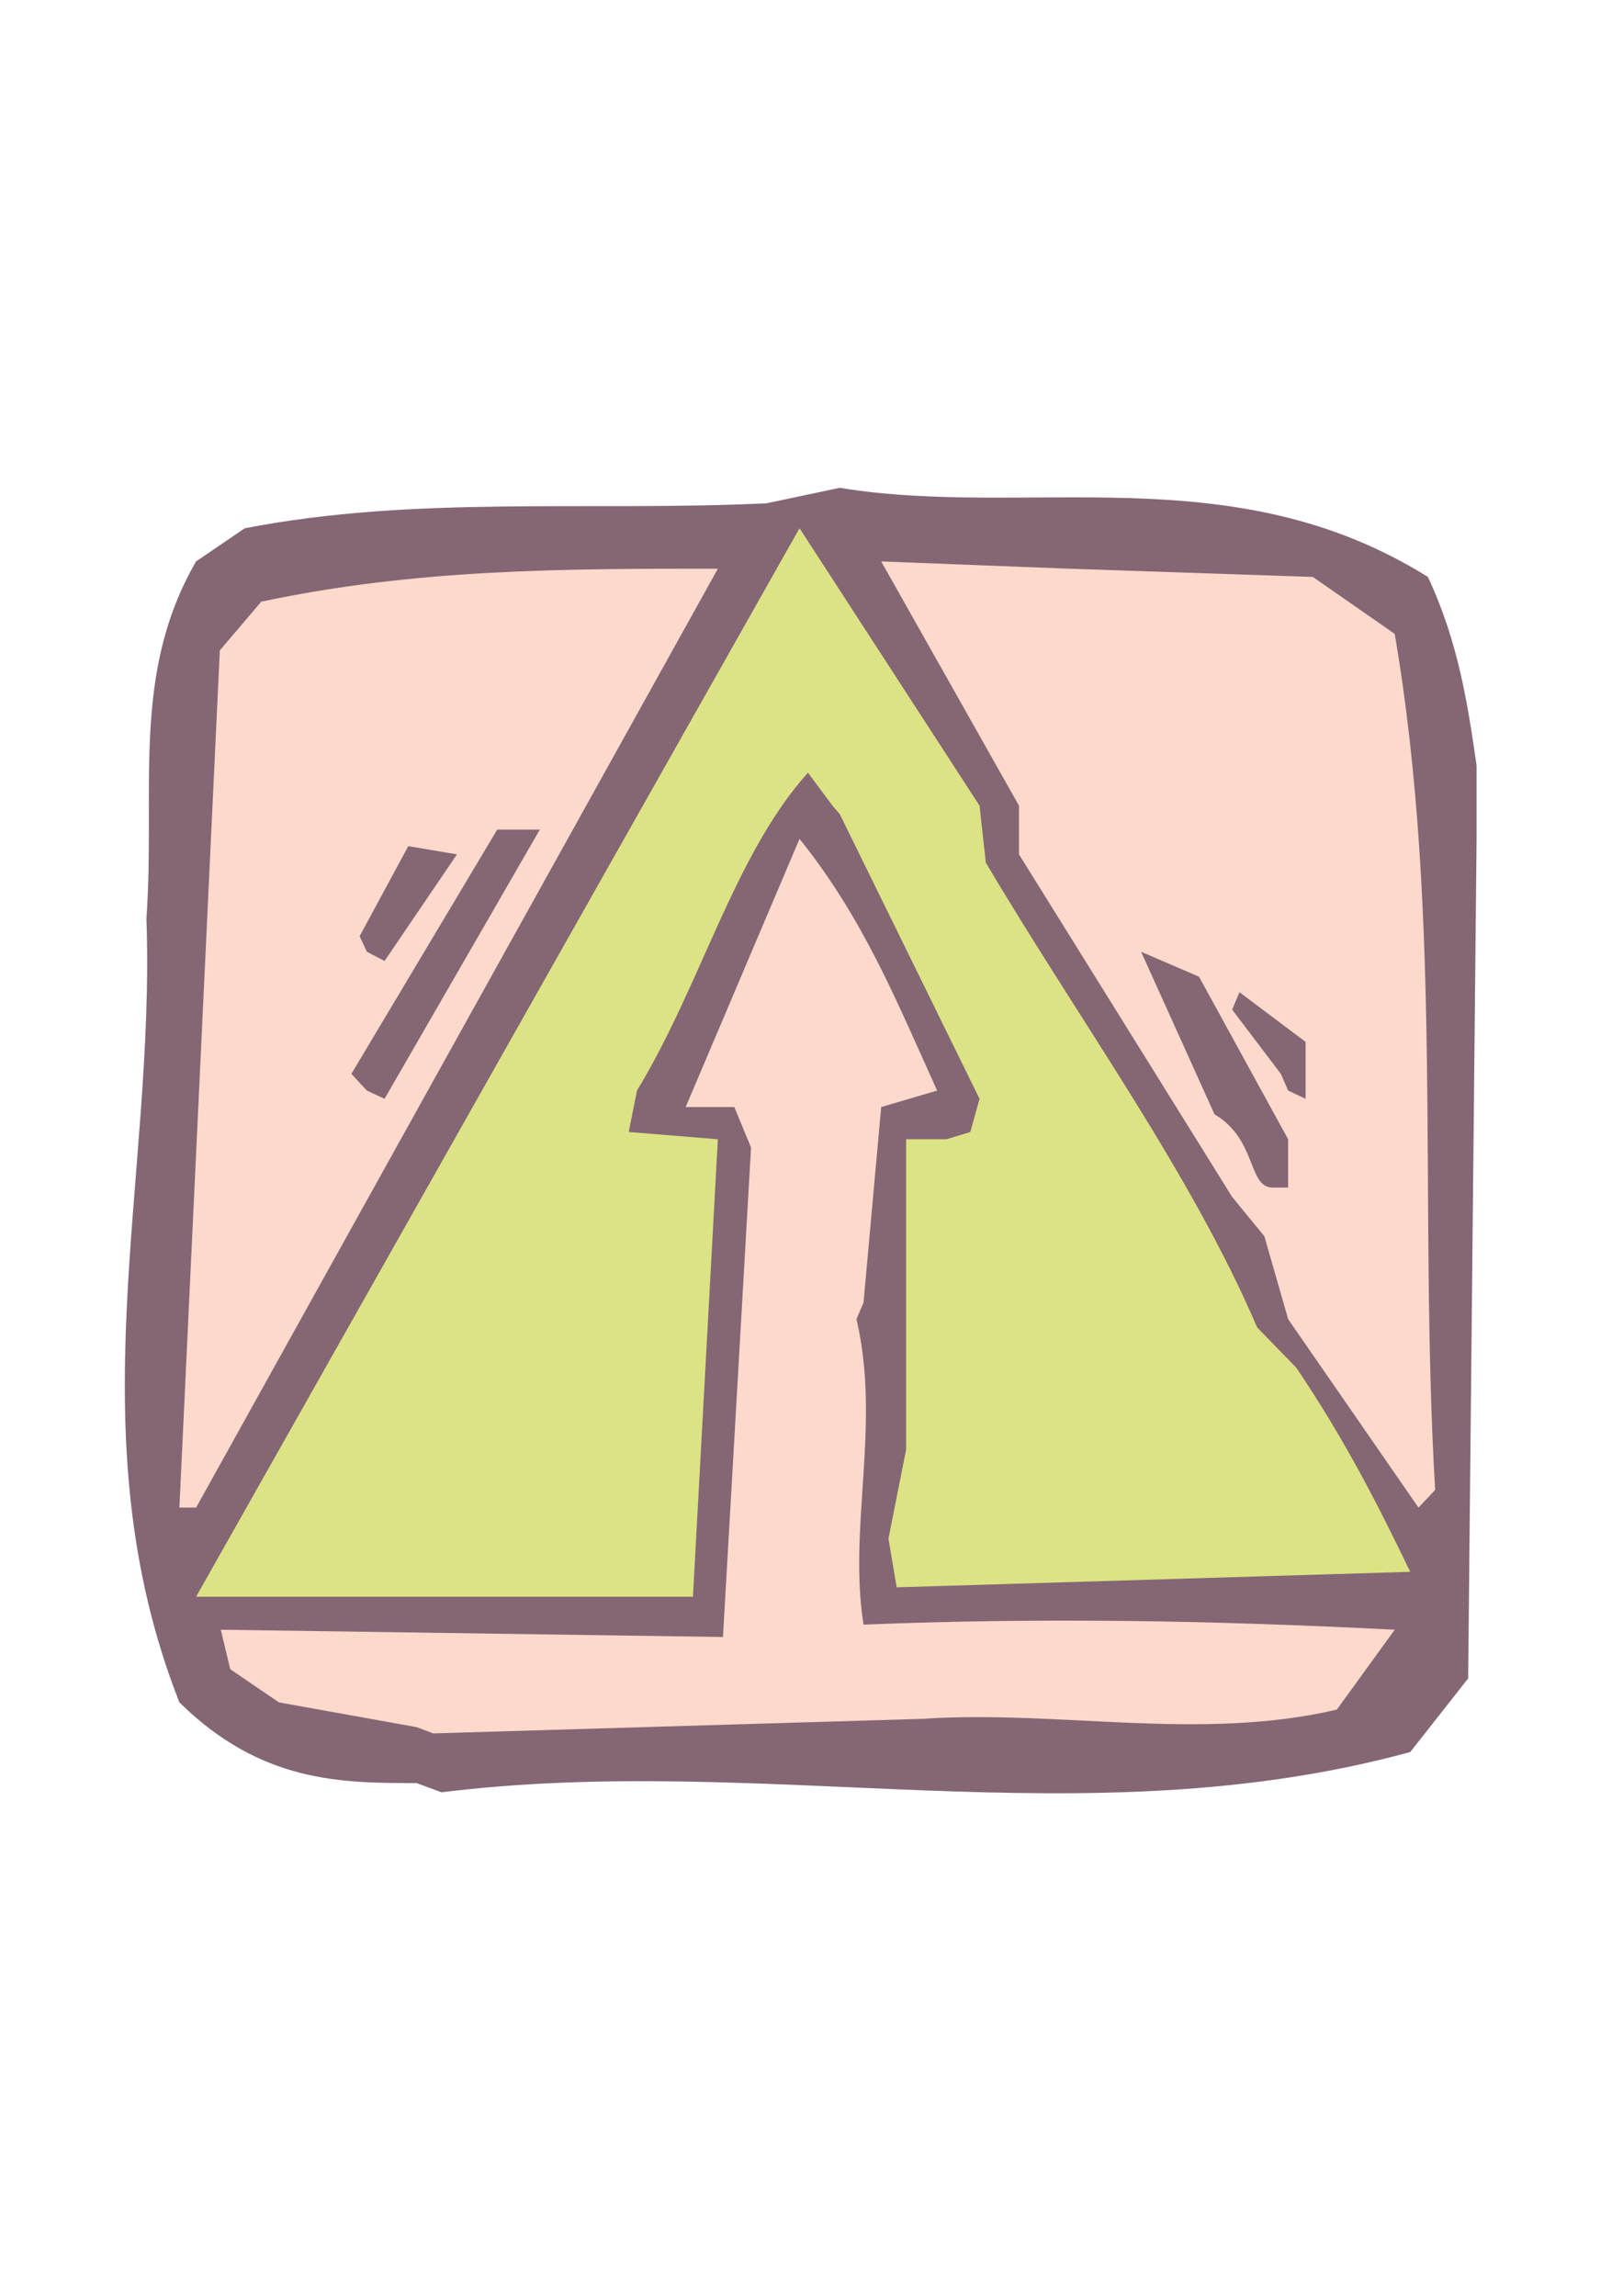 <?xml version="1.0" encoding="utf-8"?>
<!-- Created by UniConvertor 2.0rc4 (https://sk1project.net/) -->
<svg xmlns="http://www.w3.org/2000/svg" height="841.89pt" viewBox="0 0 595.276 841.89" width="595.276pt" version="1.1" xmlns:xlink="http://www.w3.org/1999/xlink" id="50d3559e-f608-11ea-b335-dcc15c148e23">

<g>
	<path style="fill:#856675;" d="M 152.774,653.865 C 125.414,653.865 95.822,653.865 65.798,624.273 27.062,525.921 57.086,432.897 53.702,336.849 57.086,289.401 47.942,247.281 71.918,205.881 L 89.774,193.713 C 152.774,181.545 215.846,187.665 281.15,184.569 L 308.006,178.881 C 377.126,190.257 451.934,166.713 523.718,211.569 535.094,235.833 538.478,259.377 541.574,280.689 L 541.574,307.617 538.478,615.489 517.238,642.489 C 397.646,675.105 281.15,642.489 161.918,657.249 L 152.774,653.865 Z" />
	<path style="fill:#fcd9cb;" d="M 152.774,633.345 L 102.302,624.273 84.446,612.105 80.99,597.633 265.166,600.297 275.462,420.801 269.342,405.969 251.486,405.969 293.246,307.617 C 316.718,336.849 328.886,367.233 343.718,399.921 L 323.198,405.969 316.718,477.681 C 314.126,483.729 314.126,483.729 314.126,483.729 323.198,522.465 311.03,559.689 316.718,595.761 382.814,593.097 445.454,594.249 511.55,597.633 L 490.31,626.937 C 439.766,638.673 388.502,626.937 338.03,630.321 L 158.894,635.649 152.774,633.345 Z" />
	<path style="fill:#dce384;" d="M 71.918,585.537 L 293.246,193.713 359.27,295.449 361.574,316.329 C 394.982,372.921 436.742,429.801 461.078,486.753 L 475.478,501.585 C 493.694,528.585 505.862,552.849 517.238,576.393 L 328.886,582.081 325.862,564.225 332.342,531.609 332.342,417.777 347.102,417.777 355.886,415.113 359.27,402.945 308.006,298.545 C 305.342,295.449 305.342,295.449 305.342,295.449 L 296.342,283.353 C 269.342,313.305 257.174,361.185 233.63,399.921 L 230.606,415.113 263.294,417.777 254.15,585.537 77.966,585.537 71.918,585.537 Z" />
	<path style="fill:#fcd9cb;" d="M 520.262,552.849 L 472.454,483.729 463.742,453.345 451.934,438.945 373.742,313.305 373.742,295.449 323.198,205.881 391.958,208.545 481.526,211.569 511.55,232.449 C 529.406,336.849 520.262,441.969 526.382,546.369 L 520.262,552.849 Z" />
	<path style="fill:#fcd9cb;" d="M 65.798,552.849 L 80.63,238.497 95.822,220.641 C 152.774,208.545 206.702,208.545 263.294,208.545 L 71.918,552.849 65.798,552.849 Z" />
	<path style="fill:#856675;" d="M 466.766,435.489 C 457.622,435.489 461.078,417.777 445.454,408.633 L 418.526,349.017 439.766,358.161 472.454,417.777 472.454,435.489 466.766,435.489 Z" />
	<path style="fill:#856675;" d="M 134.558,399.921 L 128.87,393.801 182.366,304.233 197.99,304.233 141.038,402.945 134.558,399.921 Z" />
	<path style="fill:#856675;" d="M 472.454,399.921 L 469.79,393.801 451.934,370.257 C 454.598,363.849 454.598,363.849 454.598,363.849 L 478.862,382.065 478.862,402.945 472.454,399.921 Z" />
	<path style="fill:#856675;" d="M 134.558,349.017 C 134.558,349.017 134.558,349.017 134.558,349.017 131.894,343.329 131.894,343.329 131.894,343.329 L 149.75,310.281 167.606,313.305 141.038,352.401 134.558,349.017 Z" />
</g>
</svg>